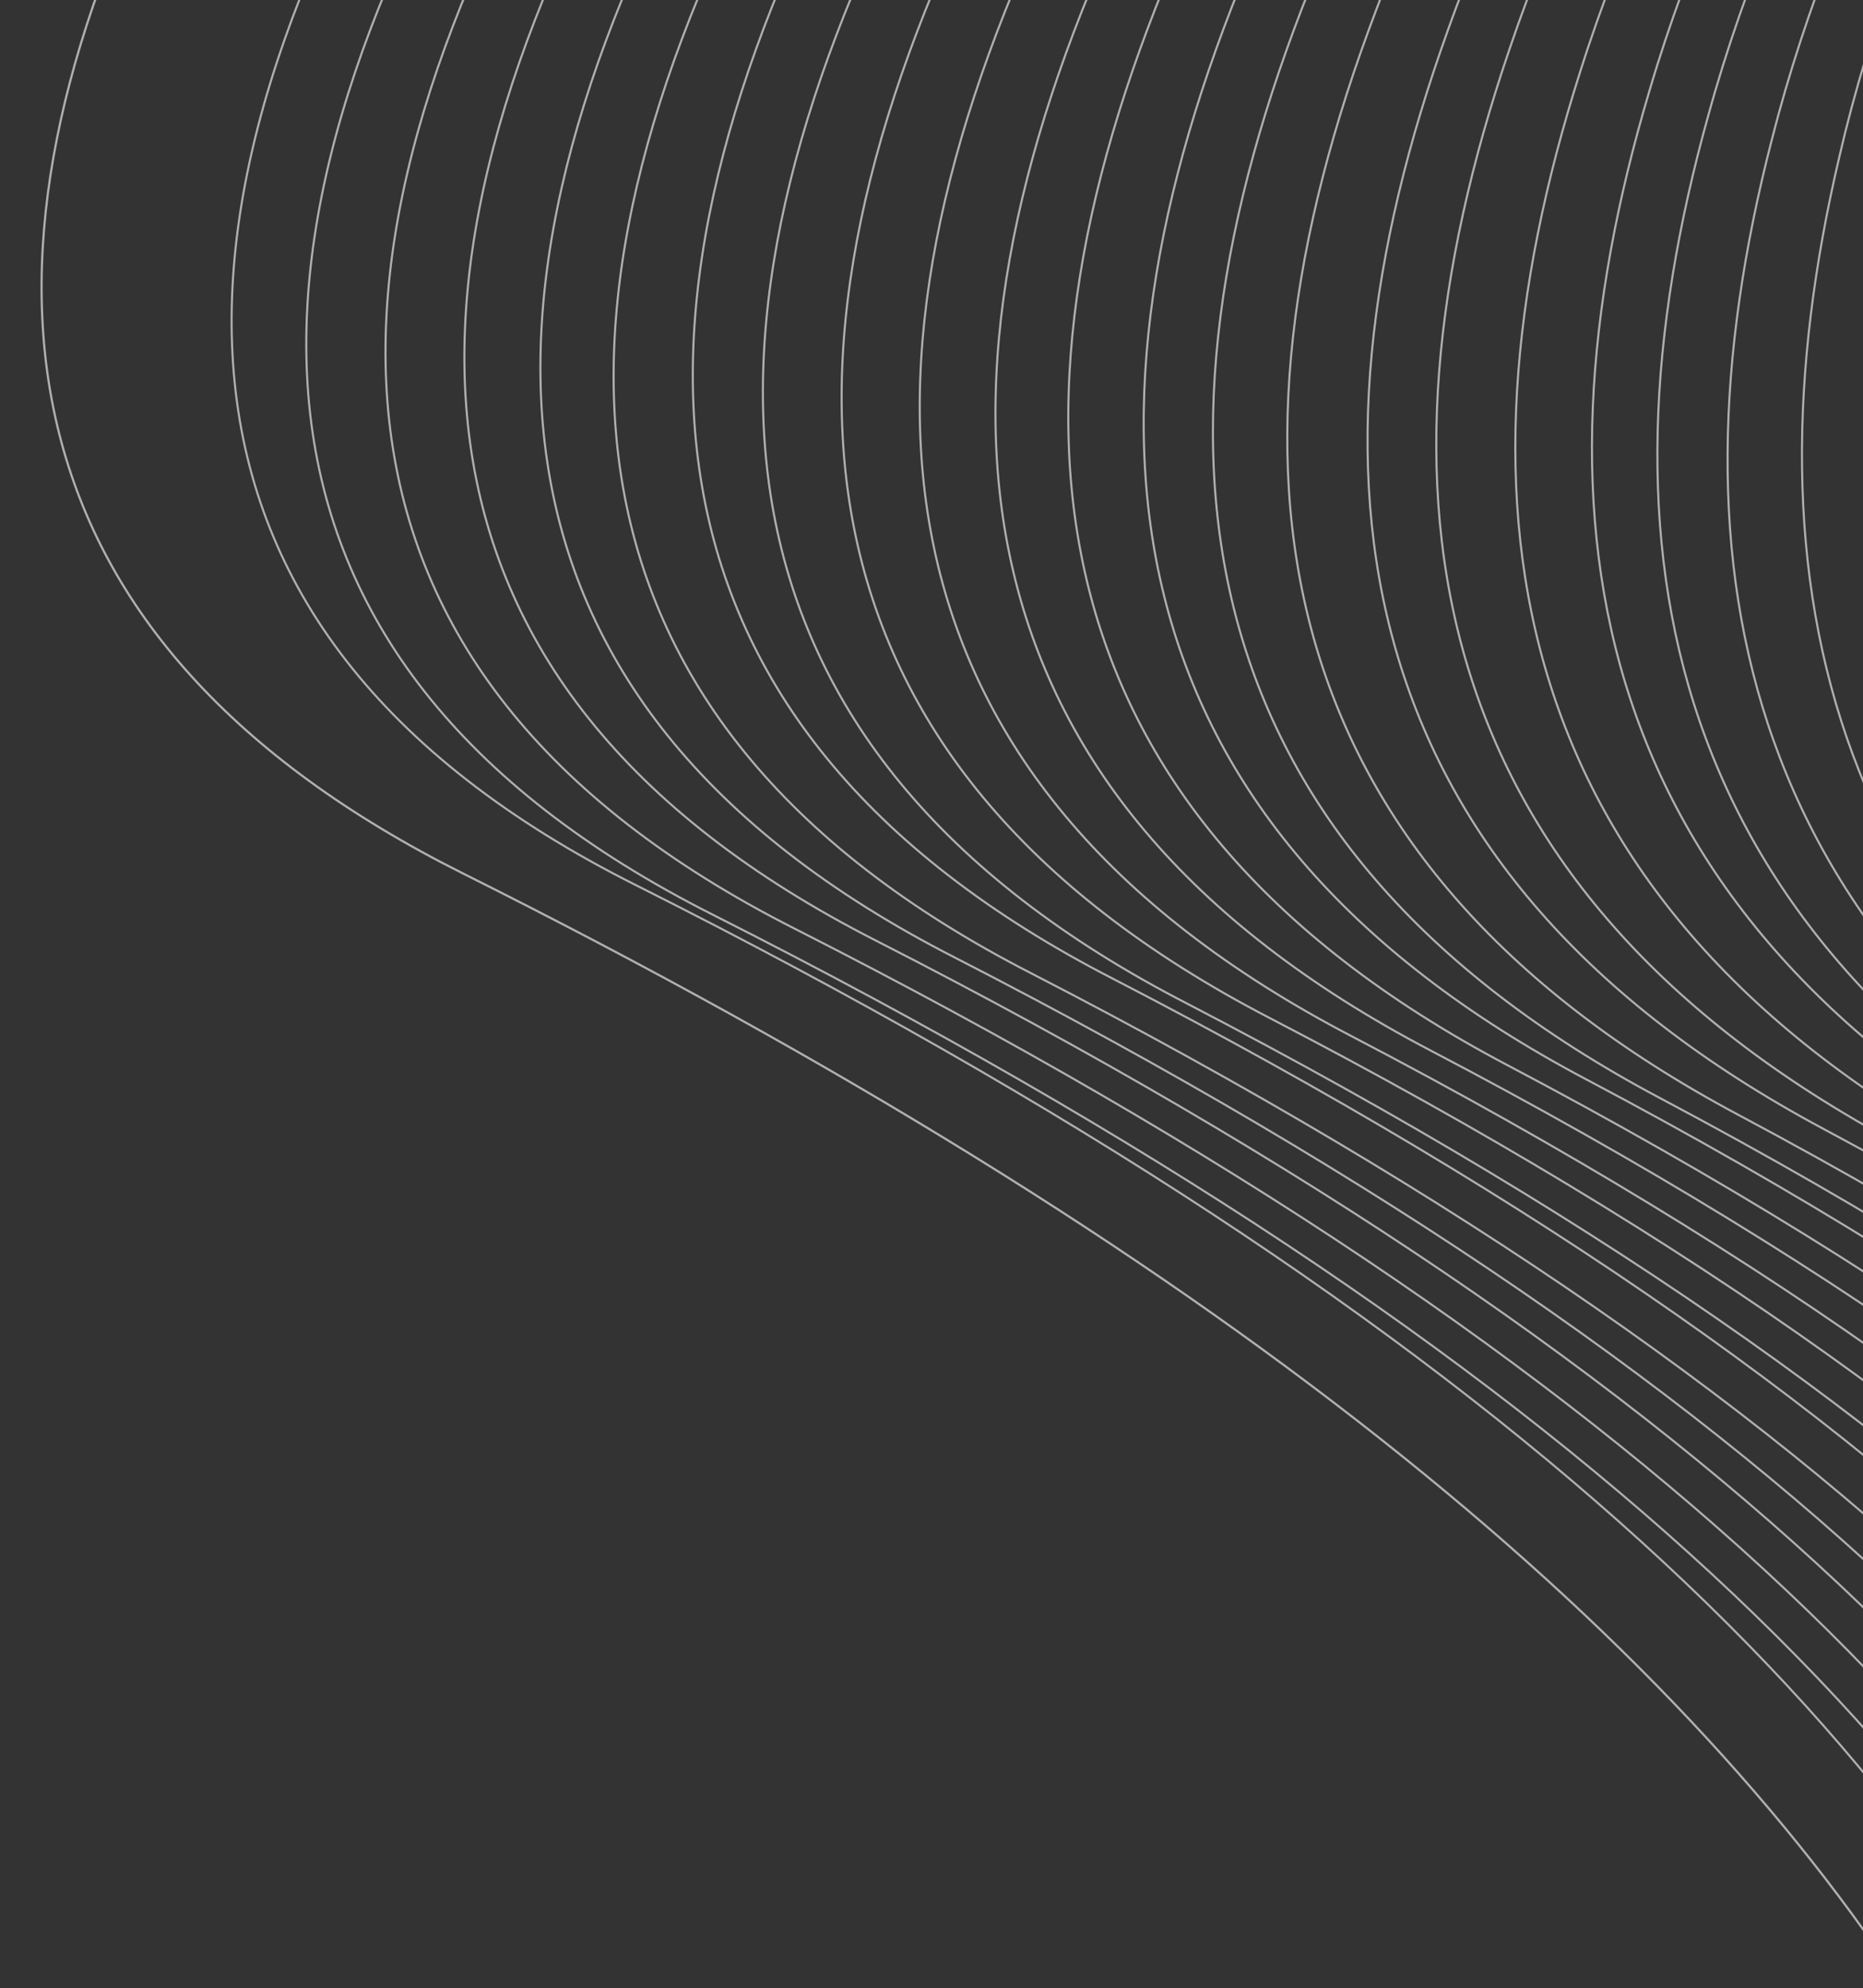 <svg xmlns="http://www.w3.org/2000/svg" xmlns:xlink="http://www.w3.org/1999/xlink" width="448" height="478" viewBox="0 0 448 478"><rect x="0" y="0" width="448" height="478" fill="#333333" stroke="none"/><defs><clipPath id="a"><rect width="448" height="478" fill="none"/></clipPath></defs><rect width="448" height="478" fill="none"/><g clip-path="url(#a)"><g transform="matrix(0.309, 0.951, -0.951, 0.309, 1074.094, -887.972)" opacity="0.611"><path d="M0,700.4c262.583,386.245,470.622-20.954,697.562-370.871,310.413-478.628,542.77-396.638,592.315-5.364C1372.554,977.093,1676.313,631.225,1780,434.1" transform="translate(56.058 162.621)" fill="none" stroke="#fff" stroke-miterlimit="10" stroke-width="0.5"/><path d="M0,682.37c260.5,384.1,468.339-12.031,695.324-355.668C787.807,186.722,873.5,95.242,949.6,45.049c178.759-117.673,303.845,2.6,339.423,274.392C1373.476,965.385,1675.849,626.228,1780,433.75" transform="translate(67.397 162.538)" fill="none" stroke="#fff" stroke-miterlimit="10" stroke-width="0.5"/><path d="M0,666.737c258.131,383.323,465.53-3.129,692.306-341.692,92.407-137.9,178.172-228.36,254.447-279.191,178.528-118.523,303.639.189,339.967,270,86.135,641.24,386.78,307.6,491.28,119.1" transform="translate(77.71 159.181)" fill="none" stroke="#fff" stroke-miterlimit="10" stroke-width="0.5"/><path d="M0,647.031c256.049,380.193,463.244,5.791,690.065-325.623C782.5,186.433,868.433,97.546,944.969,46.387c178.5-118.645,303.777-2.218,340.9,263.958C1373.775,942.951,1673.033,616.88,1778,433.5" transform="translate(89.049 160.097)" fill="none" stroke="#fff" stroke-miterlimit="10" stroke-width="0.5"/><path d="M0,630.5c253.535,378.911,460.177,14.728,686.662-311.157C778.972,186.637,864.924,98.891,941.593,47.156c178.17-119.345,303.4-4.635,341.246,259.2C1372.38,933.41,1669.744,613.309,1775,434.156" transform="translate(99.661 160.149)" fill="none" stroke="#fff" stroke-miterlimit="10" stroke-width="0.5"/><path d="M0,613.125c251.451,377.133,457.89,23.663,684.419-296.253,92.341-130.262,178.458-216.753,255.389-269,178.14-119.891,303.538-7.05,342.173,254.1C1373.3,922.647,1669.276,608.947,1775,434.264" transform="translate(109.411 156.447)" fill="none" stroke="#fff" stroke-miterlimit="10" stroke-width="0.5"/><path d="M0,593.351C249.084,967.2,455.085,625.828,681.405,313.145c92.266-127.3,178.453-212.191,255.561-264.736,177.91-119.95,303.332-9.428,342.716,247.992,93,611.817,387.247,305.76,493.318,136.238" transform="translate(120.859 157.818)" fill="none" stroke="#fff" stroke-miterlimit="10" stroke-width="0.5"/><path d="M0,576.743c247,372.352,452.794,41.421,679.161-265.535,92.3-124.958,178.58-208.931,256.018-261.747C1112.9-71.757,1238.648,37.613,1278.824,292.542,1373.6,898.444,1666.463,598.55,1773,433.365" transform="translate(131.307 157.188)" fill="none" stroke="#fff" stroke-miterlimit="10" stroke-width="0.5"/><path d="M0,560.021c244.492,370.956,449.738,50.405,675.768-250.9C767.935,186.48,854.231,103.643,931.81,50.3,1109.184-71.667,1234.9,36.024,1275.8,288.525c96.4,600.14,387.372,306.344,494.2,145.461" transform="translate(141.902 155.004)" fill="none" stroke="#fff" stroke-miterlimit="10" stroke-width="0.5"/><path d="M0,542.473C242.4,911.5,447.445,601.8,673.519,306.595c92.2-120.143,178.652-201.722,256.5-255.52,177.323-122.536,303.229-16.685,344.922,233.019C1373.129,877.6,1662.708,590.33,1770,433.99" transform="translate(152.123 154.429)" fill="none" stroke="#fff" stroke-miterlimit="10" stroke-width="0.5"/><path d="M0,524.877c240.176,367.046,444.9,68.241,670.89-220.833C763.067,186.414,849.628,106.1,927.708,51.858c177.174-123.092,303.2-19.095,345.657,227.786C1373.279,866.442,1661.3,585.736,1769,433.956" transform="translate(161.054 153.644)" fill="none" stroke="#fff" stroke-miterlimit="10" stroke-width="0.5"/><path d="M0,507.231c238.083,365.024,442.6,77.144,668.64-205.762C760.846,186.362,847.564,107.33,925.916,52.643c177.125-123.626,303.333-21.5,346.59,222.526,101.7,580.018,388.327,305.909,496.494,158.708" transform="translate(171.729 153.96)" fill="none" stroke="#fff" stroke-miterlimit="10" stroke-width="0.5"/><path d="M0,491.01C235.721,855.056,439.8,577.3,665.632,299.762c92.131-112.9,178.91-190.883,257.445-246.169C1099.954-70.924,1226.2,29.621,1270.208,271.484,1373.58,846.376,1658.487,578.092,1767,435.055" transform="translate(183.841 151.931)" fill="none" stroke="#fff" stroke-miterlimit="10" stroke-width="0.5"/><path d="M0,472.514c233.625,361.378,437.5,95.044,663.376-175.838,92.161-110.179,179.1-186.738,257.908-242.37,176.828-124.827,303.265-26.334,348.063,212.245C1374.507,833.646,1658.016,572.434,1767,434.229" transform="translate(192.49 150.974)" fill="none" stroke="#fff" stroke-miterlimit="10" stroke-width="0.5"/><path d="M0,455.424C231,815.188,434.212,559.485,659.622,294.468,751.6,186.692,838.5,111.327,917.406,55.189c176.382-125.5,302.716-28.772,348.207,207.222C1372.324,823.366,1653.794,568.457,1763,434.676" transform="translate(203.156 151.252)" fill="none" stroke="#fff" stroke-miterlimit="10" stroke-width="0.5"/><path d="M0,436.85C228.906,793.78,431.912,549.562,657.367,291.3c92.011-105.01,179.07-178.923,258.243-235.379,176.334-125.737,303.144-31.264,349.14,201.5C1373.94,809.967,1653.325,562.594,1763,433.685" transform="translate(215.823 149.37)" fill="none" stroke="#fff" stroke-miterlimit="10" stroke-width="0.5"/><path d="M0,420.334C226.678,776.115,429.363,542.227,654.737,289.5,746.727,186.758,833.894,113.95,913.3,56.907c176.187-126.571,303.126-33.761,349.875,196.735C1374.134,800.729,1651.918,559.378,1762,434.734" transform="translate(223.863 148.039)" fill="none" stroke="#fff" stroke-miterlimit="10" stroke-width="0.5"/><path d="M0,402.8C224.577,756.587,427.059,533.6,652.478,287.022,744.5,186.8,831.824,115.263,911.5,57.771c176.142-127.1,303.282-36.184,350.811,191.491,112.8,540.319,389.139,305.578,499.692,185.5" transform="translate(235.009 149.482)" fill="none" stroke="#fff" stroke-miterlimit="10" stroke-width="0.5"/><path d="M0,384.98C222.222,736.5,424.268,524.582,649.477,284.333,741.421,186.7,828.809,116.5,908.664,58.6c175.9-127.53,303.093-38.576,351.349,186.1C1374.516,777.837,1649.1,549.886,1760,434.463" transform="translate(246.474 147.089)" fill="none" stroke="#fff" stroke-miterlimit="10" stroke-width="0.5"/><path d="M0,367.17c220.118,349.221,421.958,148.371,647.213-85.537,91.975-95.037,179.522-163.9,259.65-222.2,175.851-127.945,303.249-40.961,352.285,180.706C1375.488,766.052,1648.631,544.9,1760,434.135" transform="translate(255.611 146.494)" fill="none" stroke="#fff" stroke-miterlimit="10" stroke-width="0.5"/><path d="M0,349.989c217.64,347.5,418.931,157.382,643.849-70.573,91.848-92.6,179.4-160.233,259.669-219.031C1079.024-68.181,1206.4,16.973,1256.139,236,1374.115,755.553,1645.351,540.831,1757,434.54" transform="translate(267.375 146.51)" fill="none" stroke="#fff" stroke-miterlimit="10" stroke-width="0.5"/><path d="M0,332.186c215.535,345.141,416.62,166.1,641.585-55.489,91.877-89.989,179.595-156.274,260.131-215.462,175.462-128.948,303.041-45.782,353.558,170.2C1375.087,743.679,1644.88,535.781,1757,434.155" transform="translate(275.604 144.133)" fill="none" stroke="#fff" stroke-miterlimit="10" stroke-width="0.5"/><path d="M0,314.4c213.3,342.745,414.07,174.767,638.951-40.437C730.807,186.59,818.635,121.659,899.4,62.089c175.319-129.314,303.023-48.141,354.295,164.775C1375.275,731.757,1643.472,530.7,1756,433.736" transform="translate(286.14 144.203)" fill="none" stroke="#fff" stroke-miterlimit="10" stroke-width="0.5"/><path d="M0,298.805C211.2,641.6,411.754,483.534,636.682,273.2c91.885-85.38,179.875-149.412,260.911-209.794,175.274-130.6,303.177-50.857,355.233,160.508C1376.246,725.035,1643,529.4,1756,436.432" transform="translate(297.513 141.591)" fill="none" stroke="#fff" stroke-miterlimit="10" stroke-width="0.5"/><path d="M0,280.455c208.726,339.71,408.735,193.028,633.326-10.5,91.758-82.6,179.758-145.144,260.928-205.789,174.932-130.7,302.812-53.117,355.565,154.764C1374.866,711.688,1639.72,523.278,1753,435.165" transform="translate(306.604 143.969)" fill="none" stroke="#fff" stroke-miterlimit="10" stroke-width="0.5"/><path d="M0,263.655c206.615,338.458,406.418,202.355,631.055,4.517,91.788-80.259,179.95-141.66,261.393-202.9,174.889-131.5,302.966-55.654,356.5,149.863C1375.836,702.2,1639.247,520,1753,436.254" transform="translate(317.977 142.357)" fill="none" stroke="#fff" stroke-miterlimit="10" stroke-width="0.5"/><path d="M0,245.4C204.15,580.678,403.406,455.91,627.7,264.886c91.661-77.471,179.834-137.375,261.409-198.853,174.549-131.544,302.6-57.876,356.835,144.115,128.5,478.6,390.022,303.629,504.052,224.728" transform="translate(327.033 140.262)" fill="none" stroke="#fff" stroke-miterlimit="10" stroke-width="0.5"/><path d="M0,228.965C202.038,563.553,401.087,449.2,625.431,263.575,717.122,188.319,805.456,129.469,887.3,67.294c174.507-132.561,302.753-60.526,357.775,139.432C1375.42,680.4,1635.5,511.371,1750,436.731" transform="translate(336.851 139.504)" fill="none" stroke="#fff" stroke-miterlimit="10" stroke-width="0.5"/><path d="M0,211.2c199.808,331.948,398.536,228.687,622.8,49.554,91.668-72.6,180.115-130.053,262.187-192.565C1059.353-64.626,1187.72,5.355,1243.5,202.115c132.1,465.995,390.589,303.9,505.5,233.951" transform="translate(348.279 139.12)" fill="none" stroke="#fff" stroke-miterlimit="10" stroke-width="0.5"/><path d="M0,193.479C197.69,522.729,396.213,430.534,620.521,257.9c91.7-69.944,180.308-125.99,262.654-188.828C1057.5-63.954,1186.059,3.961,1242.629,197.5,1376.571,655.748,1633.614,500.585,1749,435.333" transform="translate(357.853 137.181)" fill="none" stroke="#fff" stroke-miterlimit="10" stroke-width="0.5"/><path d="M0,176.859c195.347,328.426,393.435,246.786,617.534,79.668,91.624-67.678,180.3-122.639,262.819-186.159,174.085-133.995,302.69-67.762,359.986,123.653,135.627,453.1,390.935,304,506.662,243.072" transform="translate(368.234 137.768)" fill="none" stroke="#fff" stroke-miterlimit="10" stroke-width="0.5"/><path d="M0,159.175C193.227,484.787,391.107,414.2,615.253,253.622c91.654-65,180.487-118.542,263.284-182.361C1052.583-62.9,1181.379,1.252,1239.468,189.383,1376.932,634.587,1630.8,492.456,1747,436.227" transform="translate(377.354 134.937)" fill="none" stroke="#fff" stroke-miterlimit="10" stroke-width="0.5"/><path d="M0,142.136c190.666,324.03,387.887,264.217,611.565,109.556C703.04,189.115,791.834,136.8,874.713,72.436,1048.32-62.383,1177.01-.079,1235.759,185.482c138.986,439,390.83,303.289,507.241,251.54" transform="translate(389.399 135.125)" fill="none" stroke="#fff" stroke-miterlimit="10" stroke-width="0.5"/><path d="M0,124.548C188.546,445.619,385.558,396.811,609.284,248.716c91.5-59.892,180.462-110.768,263.613-175.4,173.568-134.906,302.448-74.709,361.99,107.5C1375.71,611.758,1626.114,483.039,1743,435.978" transform="translate(399.427 134.076)" fill="none" stroke="#fff" stroke-miterlimit="10" stroke-width="0.5"/><path d="M0,107.718c186.315,320,383.008,281.906,606.652,139.505C698.133,189.665,787.2,139.929,870.58,74.653,1044.011-61.129,1173-2.687,1233.309,177.242c142.577,425.41,391.4,302.922,508.691,260.272" transform="translate(409.3 133.546)" fill="none" stroke="#fff" stroke-miterlimit="10" stroke-width="0.5"/><path d="M0,90.983C184.19,410.5,380.506,382.364,604.364,246.2,695.809,190.57,785.113,142.2,868.76,76.152c173.393-136.913,302.573-80.134,363.674,97.833C1376.849,594.618,1624.231,478.18,1742,439.891" transform="translate(418.891 131.842)" fill="none" stroke="#fff" stroke-miterlimit="10" stroke-width="0.5"/><path d="M0,73.484C181.853,389.79,377.74,372.6,601.385,243.084c91.37-52.912,180.735-99.8,264.559-166.06,173.156-136.878,302.373-82.246,364.2,92.236C1376.23,581.519,1621.89,472.126,1740,438.532" transform="translate(429.919 130.794)" fill="none" stroke="#fff" stroke-miterlimit="10" stroke-width="0.5"/><path d="M0,56.238c179.725,313.646,375.409,307.3,599.1,184.185,91.4-50.307,180.93-95.8,265.027-162.382,173.118-137.07,302.521-84.485,365.149,86.831C1377.192,569.5,1621.413,466.929,1740,437.94" transform="translate(437.501 131.053)" fill="none" stroke="#fff" stroke-miterlimit="10" stroke-width="0.5"/><path d="M0,39.242c177.288,312.2,372.43,316.672,595.774,199.471,91.276-47.9,180.814-92.173,265.036-159.337C1033.6-58.414,1162.959-7.67,1226.278,161.143c149.5,398.575,391.864,302.423,510.722,277.924" transform="translate(450.173 131.85)" fill="none" stroke="#fff" stroke-miterlimit="10" stroke-width="0.5"/><path d="M0,22.253C175.159,333.562,370.1,348.906,593.483,237.441c91.309-45.559,181.01-88.69,265.506-156.558C1031.736-57.873,1161.283-8.9,1225.4,157.7,1376.737,550.9,1617.665,461.028,1737,441" transform="translate(457.965 128.819)" fill="none" stroke="#fff" stroke-miterlimit="10" stroke-width="0.5"/><path d="M0,5.138C172.926,313.39,367.551,339.5,590.848,234.546c91.288-42.909,181.1-84.594,265.82-152.7,172.613-138.757,302.266-91.886,367.154,71.346,153.079,385.09,392.435,302.12,512.177,286.7" transform="translate(468.728 128.834)" fill="none" stroke="#fff" stroke-miterlimit="10" stroke-width="0.5"/><path d="M0,0C170.792,307.1,365.214,344.14,588.552,245.031c91.322-40.525,181.3-81.023,266.291-149.781,172.577-139.617,302.41-94.559,368.1,66.316C1377.859,540.943,1615.779,464.352,1736,453.439" transform="translate(466.736 127.032)" fill="none" stroke="#fff" stroke-miterlimit="10" stroke-width="0.5"/><path d="M0,0C168.364,305.005,362.247,352.869,585.241,259.93c91.2-38.01,181.182-77.195,266.3-146.4C1023.783-26.51,1153.572,16.587,1219.955,174.6,1376.433,547.078,1612.508,477.119,1733,470.756" transform="translate(461.798 126.619)" fill="none" stroke="#fff" stroke-miterlimit="10" stroke-width="0.5"/><path d="M0,0C166.228,303.933,359.91,362.812,582.942,275.738c91.229-35.615,181.381-73.616,266.768-143.5C1021.92-8.7,1151.886,32.575,1219.077,188.26,1377.387,555.075,1612.031,491.527,1733,489.706" transform="translate(455.35 124.087)" fill="none" stroke="#fff" stroke-miterlimit="10" stroke-width="0.5"/><path d="M0,0C163.8,301.337,356.95,370.948,579.637,290.181,670.742,257.138,760.9,220.516,846.413,150.3c171.878-141.135,301.795-101.89,369.678,50.685C1375.955,560.3,1608.763,503.488,1730,506.218" transform="translate(444.578 121.034)" fill="none" stroke="#fff" stroke-miterlimit="10" stroke-width="0.5"/><path d="M0,0C161.667,298.95,354.611,379.3,577.336,304.762c91.138-30.5,181.462-65.775,267.245-136.369,171.845-141.416,301.937-104.168,370.63,45.4C1376.906,565.876,1608.283,515.734,1730,523" transform="translate(438.602 121.63)" fill="none" stroke="#fff" stroke-miterlimit="10" stroke-width="0.5"/><path d="M0,0C159.342,297.264,351.861,388.535,574.369,320.048c91.066-28.03,181.45-62.042,267.405-133.178C1013.388,44.84,1143.5,80.177,1212.928,227.1,1376.263,572.775,1605.945,529.182,1728,541" transform="translate(432.054 119.843)" fill="none" stroke="#fff" stroke-miterlimit="10" stroke-width="0.5"/><path d="M0,0C157.2,296.087,349.52,398.477,572.066,335.939c91.1-25.6,181.65-58.4,267.876-130.207,171.581-142.888,301.871-109.412,372.106,35.113C1377.21,580.694,1605.465,543.6,1728,560" transform="translate(425.624 117.547)" fill="none" stroke="#fff" stroke-miterlimit="10" stroke-width="0.5"/><path d="M0,0C154.968,293.33,346.974,406.288,569.429,350.033,660.511,327,751.174,295.586,837.622,223.492c171.449-142.981,301.835-111.543,372.844,29.8C1377.36,585.5,1604.056,555.095,1727,576" transform="translate(417.693 118.332)" fill="none" stroke="#fff" stroke-miterlimit="10" stroke-width="0.5"/><path d="M0,0C152.822,291.119,344.628,414.817,567.122,364.716,658.237,344.2,749.065,314.109,835.786,241.6c171.419-143.333,301.975-113.869,373.8,24.573C1378.306,591.373,1603.578,567.575,1727,593" transform="translate(411.246 114.801)" fill="none" stroke="#fff" stroke-miterlimit="10" stroke-width="0.5"/><path d="M0,0C150.412,288.455,341.684,422.659,563.83,378.769c90.99-17.976,181.827-46.7,268.667-119.513,171.09-143.458,301.588-116.009,374.106,19.318C1376.854,596.284,1600.312,579.11,1724,609" transform="translate(403.407 113.803)" fill="none" stroke="#fff" stroke-miterlimit="10" stroke-width="0.5"/><path d="M0,0C148.265,287.211,339.337,432.585,561.52,394.691c91.024-15.526,182.028-43.022,269.14-116.5,171.059-144.286,301.725-118.718,375.061,14.161C1377.8,604.134,1599.831,593.5,1724,628" transform="translate(395.649 113.307)" fill="none" stroke="#fff" stroke-miterlimit="10" stroke-width="0.5"/><path d="M0,0C145.861,285.481,336.4,441.813,558.234,409.995c90.9-13.038,181.912-39.259,269.144-113.279,170.731-144.875,301.336-121.238,375.364,8.962C1376.337,610.994,1596.566,606.932,1721,646" transform="translate(390.938 110.839)" fill="none" stroke="#fff" stroke-miterlimit="10" stroke-width="0.5"/><path d="M0,0C143.712,284.165,334.05,451.718,555.923,425.945c90.935-10.564,182.113-35.543,269.616-110.214,170.7-145.675,301.471-123.939,376.321,3.761C1377.276,618.77,1596.086,621.294,1721,665" transform="translate(383.163 108.106)" fill="none" stroke="#fff" stroke-miterlimit="10" stroke-width="0.5"/><path d="M0,0C141.479,281.977,331.506,460.261,553.286,440.617c90.918-8.051,182.209-31.71,269.931-106.81,170.575-146.028,301.431-126.264,377.059-1.456C1377.412,624.673,1594.678,633.78,1720,682" transform="translate(375.459 108.837)" fill="none" stroke="#fff" stroke-miterlimit="10" stroke-width="0.5"/><path d="M0,0C139.325,279.407,329.151,468.138,550.97,454.634c90.951-5.539,182.411-27.848,270.4-103.27,170.546-146.176,301.564-128.407,378.017-6.656C1378.347,629.693,1594.194,645.349,1720,698" transform="translate(368.785 105.36)" fill="none" stroke="#fff" stroke-miterlimit="10" stroke-width="0.5"/><path d="M0,0C136.929,277.266,326.224,476.7,547.693,469.291c90.827-3.036,182.3-24.035,270.406-99.892,170.221-146.544,301.171-130.736,378.317-11.851C1376.875,635.645,1590.931,657.855,1717,715" transform="translate(361.173 104.308)" fill="none" stroke="#fff" stroke-miterlimit="10" stroke-width="0.5"/><path d="M0,0C134.775,275.889,323.868,486.591,545.374,485.267c90.863-.543,182.5-20.288,270.881-96.789,170.192-147.318,301.3-133.43,379.275-17.086C1377.807,643.367,1590.449,672.194,1717,734" transform="translate(352.961 102.92)" fill="none" stroke="#fff" stroke-miterlimit="10" stroke-width="0.5"/><path d="M0,0C132.462,273.748,321.133,495.152,542.421,499.922c90.79,1.957,182.488-16.474,271.038-93.412,169.967-147.684,301.083-135.758,379.793-22.281C1377.134,649.327,1588.115,684.7,1715,751" transform="translate(347.985 102.516)" fill="none" stroke="#fff" stroke-miterlimit="10" stroke-width="0.5"/><path d="M0,0C130.3,271.971,318.775,504.376,540.1,515.244c90.824,4.459,182.693-12.684,271.511-90.164,169.941-148.243,301.214-138.262,380.755-27.5C1378.062,656.157,1587.631,698.115,1715,769" transform="translate(339.529 98.947)" fill="none" stroke="#fff" stroke-miterlimit="10" stroke-width="0.5"/><path d="M0,0C128.069,270.186,316.227,513.6,537.461,530.569c90.806,6.966,182.791-8.887,271.829-86.907,169.815-148.8,301.167-140.765,381.493-32.731C1378.185,662.978,1586.223,711.527,1714,787" transform="translate(332.506 100.514)" fill="none" stroke="#fff" stroke-miterlimit="10" stroke-width="0.5"/><path d="M0,0C125.906,268.392,313.862,522.818,535.134,545.9c90.841,9.475,182.995-5.086,272.3-83.645,169.79-149.35,301.3-143.267,382.455-37.965C1379.113,669.793,1585.737,724.936,1714,805" transform="translate(325.395 97.382)" fill="none" stroke="#fff" stroke-miterlimit="10" stroke-width="0.5"/><path d="M0,0C123.452,265.619,310.767,530.1,531.562,559.185c90.663,11.943,182.772-1.277,272.143-80.084,169.369-149.35,300.722-145.237,382.526-43.046C1376.819,674.139,1581.553,735.651,1710,820" transform="translate(320.057 95.304)" fill="none" stroke="#fff" stroke-miterlimit="10" stroke-width="0.5"/><path d="M0,0C121.288,264.152,308.4,539.966,529.235,575.2c90.7,14.468,182.977,2.525,272.617-76.919C971.2,348.192,1102.7,350.365,1185.342,449.945,1377.744,681.788,1581.07,749.961,1710,839" transform="translate(310.954 94.37)" fill="none" stroke="#fff" stroke-miterlimit="10" stroke-width="0.5"/><path d="M0,0C118.984,262.352,305.674,549.19,526.288,590.527c90.624,16.981,182.969,6.331,272.775-73.656,169.121-150.627,300.624-150.405,384-53.566C1377.054,688.61,1578.736,763.366,1708,857" transform="translate(305.297 92.129)" fill="none" stroke="#fff" stroke-miterlimit="10" stroke-width="0.5"/><path d="M0,0C116.817,259.946,303.3,557.132,523.957,604.474c90.659,19.453,183.176,10.12,273.252-70.222,169.1-150.822,300.749-152.55,384.966-58.673C1377.976,693.836,1578.25,775,1708,873" transform="translate(297.295 90.451)" fill="none" stroke="#fff" stroke-miterlimit="10" stroke-width="0.5"/><path d="M0,0C114.58,258.441,300.753,566.991,521.319,620.5c90.64,21.99,183.275,13.943,273.567-67.031,168.976-151.537,300.7-155.217,385.707-63.982C1378.09,701.457,1576.84,789.289,1707,892" transform="translate(291.39 91.51)" fill="none" stroke="#fff" stroke-miterlimit="10" stroke-width="0.5"/><path d="M0,0C112.41,256.626,298.377,576.212,518.983,635.839c90.673,24.508,183.482,17.76,274.045-63.754,168.952-152.072,300.826-157.706,386.672-69.227C1379.011,708.277,1576.354,802.691,1707,910" transform="translate(282.934 87.941)" fill="none" stroke="#fff" stroke-miterlimit="10" stroke-width="0.5"/><path d="M0,0C110.043,253.981,295.479,583.54,515.737,649.075c90.548,26.94,183.367,21.506,274.039-60.282C958.409,436.681,1090.2,429.12,1176.736,514.56,1377.508,712.784,1573.1,813.454,1704,925" transform="translate(277.559 87.872)" fill="none" stroke="#fff" stroke-miterlimit="10" stroke-width="0.5"/><path d="M0,0C107.87,252.443,293.1,593.392,513.4,665.111c90.58,29.489,183.576,25.35,274.518-57.071,168.61-152.81,300.546-162.33,387.926-79.557C1378.428,720.387,1572.613,827.734,1704,944" transform="translate(268.002 86.047)" fill="none" stroke="#fff" stroke-miterlimit="10" stroke-width="0.5"/><path d="M0,0C105.509,250.624,290.206,602.615,510.159,680.452c90.456,32.009,183.46,29.168,274.511-53.794,168.293-153.34,300.143-164.813,388.211-84.805C1376.921,727.218,1569.357,841.136,1701,962" transform="translate(263.29 83.579)" fill="none" stroke="#fff" stroke-miterlimit="10" stroke-width="0.5"/><path d="M0,0C103.334,248.546,287.824,611.212,507.82,695.083c90.487,34.5,183.669,32.959,274.989-50.459,168.272-153.712,300.266-167.121,389.178-89.963C1377.841,733.3,1568.871,853.663,1701,979" transform="translate(256.406 81.393)" fill="none" stroke="#fff" stroke-miterlimit="10" stroke-width="0.5"/><path d="M0,0C101.038,246.721,285.1,620.433,504.884,710.425c90.413,37.02,183.661,36.784,275.144-47.177,168.053-154.237,300.036-169.6,389.689-95.214C1377.141,740.132,1566.54,867.061,1699,997" transform="translate(248.53 81.405)" fill="none" stroke="#fff" stroke-miterlimit="10" stroke-width="0.5"/><path d="M0,0C98.861,244.891,282.6,630.374,502.54,725.767c90.4,39.843,183.872,40.615,275.623-43.889C946.2,527.117,1078.325,509.8,1168.821,581.409,1378.062,746.966,1566.052,880.457,1699,1015" transform="translate(242.327 80.055)" fill="none" stroke="#fff" stroke-miterlimit="10" stroke-width="0.5"/><path d="M0,0C96.566,243.057,279.879,639.572,499.606,741.115c90.323,42.359,183.865,44.445,275.777-40.6C943.2,545.232,1075.316,525.969,1166.55,594.788,1377.36,753.8,1563.722,893.853,1697,1033" transform="translate(234.888 78.722)" fill="none" stroke="#fff" stroke-miterlimit="10" stroke-width="0.5"/><path d="M0,0C94.385,240.527,277.485,646.915,497.26,754.3c90.354,44.752,184.074,48.144,276.255-37.2,167.8-155.355,300.057-176.508,392.139-110.668C1378.28,758.461,1563.231,904.656,1697,1048" transform="translate(226.221 78.443)" fill="none" stroke="#fff" stroke-miterlimit="10" stroke-width="0.5"/><path d="M0,0C92.092,238.7,274.763,656.117,494.328,769.643c90.279,47.27,184.068,51.976,276.409-33.914,167.579-155.874,299.828-178.976,392.647-115.921C1377.578,765.312,1560.9,918.052,1695,1066" transform="translate(219.656 74.42)" fill="none" stroke="#fff" stroke-miterlimit="10" stroke-width="0.5"/><path d="M0,0C89.908,236.865,272.366,665.317,491.977,784.99c90.311,49.786,184.282,55.809,276.889-30.627,167.563-156.391,299.954-181.44,393.621-121.177C1378.5,772.164,1560.413,931.448,1695,1084" transform="translate(212.579 75.76)" fill="none" stroke="#fff" stroke-miterlimit="10" stroke-width="0.5"/><path d="M0,0C40.536,194.523,215.712,862.7,433.267,1116.887c89.715,104.882,186.438,140.123,283.54,42.112,164.958-166.145,298.626-233.75,409.458-236.053C1379.738,918.172,1527.55,1219.179,1671,1472" transform="translate(58.084 41.789)" fill="none" stroke="#fff" stroke-miterlimit="10" stroke-width="0.5"/><path d="M0,0C87.669,235.239,269.807,675.124,489.336,801.062c90.288,52.355,184.383,59.7,277.206-27.36,167.446-157.047,299.9-184.067,394.362-126.55C1378.615,779.721,1559,945.7,1694,1103" transform="translate(205.75 72.8)" fill="none" stroke="#fff" stroke-miterlimit="10" stroke-width="0.5"/><path d="M0,0C85.481,232.973,267.4,683.1,486.982,814.957c90.319,54.776,184.6,63.428,277.687-24.018C932.1,633.661,1064.7,604.744,1160,659.357c219.539,125.805,398.51,298.02,534,459.643" transform="translate(198.202 72.013)" fill="none" stroke="#fff" stroke-miterlimit="10" stroke-width="0.5"/><path d="M0,0C83.093,231.335,264.373,692.9,483.48,831.037c90.137,57.347,184.373,67.328,277.512-20.742,167.016-157.927,299.444-188.82,395.374-136.962C1377.213,792.717,1554.343,971.624,1690,1138" transform="translate(192.881 70.172)" fill="none" stroke="#fff" stroke-miterlimit="10" stroke-width="0.5"/><path d="M0,0C80.9,229.482,261.97,702.1,481.125,846.389c90.168,59.869,184.586,71.173,277.992-17.442,167-158.432,299.571-191.272,396.35-142.227C1378.143,799.565,1553.853,985.012,1690,1156" transform="translate(184.878 67.494)" fill="none" stroke="#fff" stroke-miterlimit="10" stroke-width="0.5"/><path d="M0,0C78.619,227.043,259.256,709.47,478.2,859.54c90.092,62.236,184.581,74.832,278.145-14.1,166.787-158.53,299.345-193.229,396.856-147.12C1377.444,804.358,1551.525,995.849,1688,1171" transform="translate(177.649 65.87)" fill="none" stroke="#fff" stroke-miterlimit="10" stroke-width="0.5"/><path d="M0,0C76.426,225.2,256.85,718.663,475.841,874.892c90.124,64.756,184.8,78.674,278.628-10.805C921.24,705.051,1053.942,668.405,1152.3,711.7c226.078,99.521,398.734,297.535,535.7,477.3" transform="translate(170.555 64.974)" fill="none" stroke="#fff" stroke-miterlimit="10" stroke-width="0.5"/><path d="M0,0C74.143,223.531,254.139,728.46,472.919,890.98c90.047,67.336,184.791,82.592,278.779-7.51C918.257,723.8,1050.944,685.177,1150.034,725.691,1377.681,818.769,1548.7,1023.476,1686,1208" transform="translate(163.343 63.586)" fill="none" stroke="#fff" stroke-miterlimit="10" stroke-width="0.5"/><path d="M0,0C71.948,221.492,251.729,737.051,470.557,905.6c90.079,69.8,185.005,86.373,279.26-4.2C916.362,741.355,1049.193,700.82,1149.13,738.479,1378.62,824.957,1548.212,1036.016,1686,1225" transform="translate(156.459 61.4)" fill="none" stroke="#fff" stroke-miterlimit="10" stroke-width="0.5"/><path d="M0,0C69.666,219.456,249.019,745.64,467.635,920.21c90,72.272,185,90.154,279.414-.9C913.382,758.9,1046.2,716.458,1146.865,751.263,1377.924,831.152,1545.884,1048.557,1684,1242" transform="translate(149.701 61.903)" fill="none" stroke="#fff" stroke-miterlimit="10" stroke-width="0.5"/><path d="M0,0C67.467,217.769,246.606,755.43,465.271,936.307c90.034,74.856,185.218,94.082,279.9,2.412,166.319-161.036,299.283-205.462,400.8-173.459C1378.869,838.689,1545.392,1062.786,1684,1261" transform="translate(141.926 59.171)" fill="none" stroke="#fff" stroke-miterlimit="10" stroke-width="0.5"/><path d="M0,0C65.188,215.565,243.9,763.422,462.353,950.178c89.959,77.263,185.214,97.786,280.047,5.711,166.109-161.279,299.059-207.578,401.3-178.452,234.479,66.8,399.367,297.051,538.3,499.563" transform="translate(134.924 57.493)" fill="none" stroke="#fff" stroke-miterlimit="10" stroke-width="0.5"/><path d="M0,0C62.986,213.54,241.481,772.015,459.984,964.787c89.99,79.727,185.432,101.565,280.53,9.013,166.1-161.649,299.193-209.855,402.28-183.584C1379.126,850.448,1542.571,1087.033,1682,1294" transform="translate(127.603 56.651)" fill="none" stroke="#fff" stroke-miterlimit="10" stroke-width="0.5"/><path d="M0,0C60.672,211.839,238.635,781.8,456.795,980.891c89.861,82.314,185.32,105.5,280.515,12.326C903.1,830.952,1036.1,780.767,1139.85,804.22,1377.618,857.979,1539.327,1101.255,1679,1313" transform="translate(121.773 53.691)" fill="none" stroke="#fff" stroke-miterlimit="10" stroke-width="0.5"/><path d="M0,0C58.469,209.813,236.216,790.394,454.425,995.5c89.891,84.779,185.537,109.282,281,15.628C901.2,848.5,1034.352,796.4,1138.946,817c239.627,47.2,399.889,296.8,540.054,513" transform="translate(114.452 52.85)" fill="none" stroke="#fff" stroke-miterlimit="10" stroke-width="0.5"/><path d="M0,0C56.195,207.945,233.515,799.582,451.513,1010.861c89.816,87.3,185.533,113.143,281.148,18.939,165.568-163.126,298.71-217.163,404.022-199.4,241.2,40.68,399.826,296.787,540.317,517.6" transform="translate(107.013 51.517)" fill="none" stroke="#fff" stroke-miterlimit="10" stroke-width="0.5"/><path d="M0,0C53.987,206.224,231.092,809.362,449.138,1026.971c89.847,89.9,185.857,117.382,281.632,22.27,165.738-163.236,298.849-219.758,405.006-204.831C1378.849,878.594,1536.015,1141.4,1677,1367" transform="translate(99.692 49.675)" fill="none" stroke="#fff" stroke-miterlimit="10" stroke-width="0.5"/><path d="M0,0C51.716,204.053,228.392,817.364,446.227,1040.832c89.772,92.3,185.842,121.039,281.783,25.547,165.508-163.543,298.63-221.869,405.506-209.807C1378.167,884.186,1533.688,1153.114,1675,1383" transform="translate(91.345 47.56)" fill="none" stroke="#fff" stroke-miterlimit="10" stroke-width="0.5"/><path d="M0,0C49.505,202.034,225.966,825.96,443.849,1055.436c89.8,94.761,186.05,124.784,282.268,28.844,165.477-163.969,298.758-223.823,406.489-214.931C1379.112,891.151,1533.191,1165.662,1675,1400" transform="translate(85.823 48.047)" fill="none" stroke="#fff" stroke-miterlimit="10" stroke-width="0.5"/><path d="M0,0C47.235,199.878,223.269,833.968,440.94,1069.287c89.728,97.151,186.036,128.436,282.417,32.113,165.248-164.284,298.548-225.987,406.988-219.9,248.1,15.144,400.522,295.88,542.655,534.5" transform="translate(79.274 47.259)" fill="none" stroke="#fff" stroke-miterlimit="10" stroke-width="0.5"/><path d="M0,0C45.022,198.145,220.841,843.744,438.559,1085.4c89.758,99.75,186.244,132.36,282.9,35.451,165.218-164.945,298.693-228.628,407.975-225.332C1379.425,904.039,1530.372,1191.593,1673,1435" transform="translate(71.499 44.527)" fill="none" stroke="#fff" stroke-miterlimit="10" stroke-width="0.5"/><path d="M0,0C42.754,196.269,218.146,852.929,435.654,1100.766c89.681,102.28,186.228,136.191,283.05,38.764,164.991-165.488,298.483-231.109,408.472-230.611C1378.757,910.795,1528.046,1204.973,1671,1453" transform="translate(65.405 43.631)" fill="none" stroke="#fff" stroke-miterlimit="10" stroke-width="0.5"/><path d="M0,0C38.248,192.509,212.893,871.295,430.106,1131.491c89.584,107.343,186.312,143.865,283.517,45.4,164.632-166.575,298.235-236.072,409.71-241.174C1378.243,924.3,1524.311,1231.729,1668,1489" transform="translate(48.674 39.41)" fill="none" stroke="#fff" stroke-miterlimit="10" stroke-width="0.5"/><path d="M0,0C53.392,282.476,396.476,1609.865,746.712,1254.292,1314.258,678.1,1532.565,1186.081,1750,1581" transform="translate(0.126 0.623)" fill="none" stroke="#fff" stroke-miterlimit="10" stroke-width="0.525"/></g></g></svg>